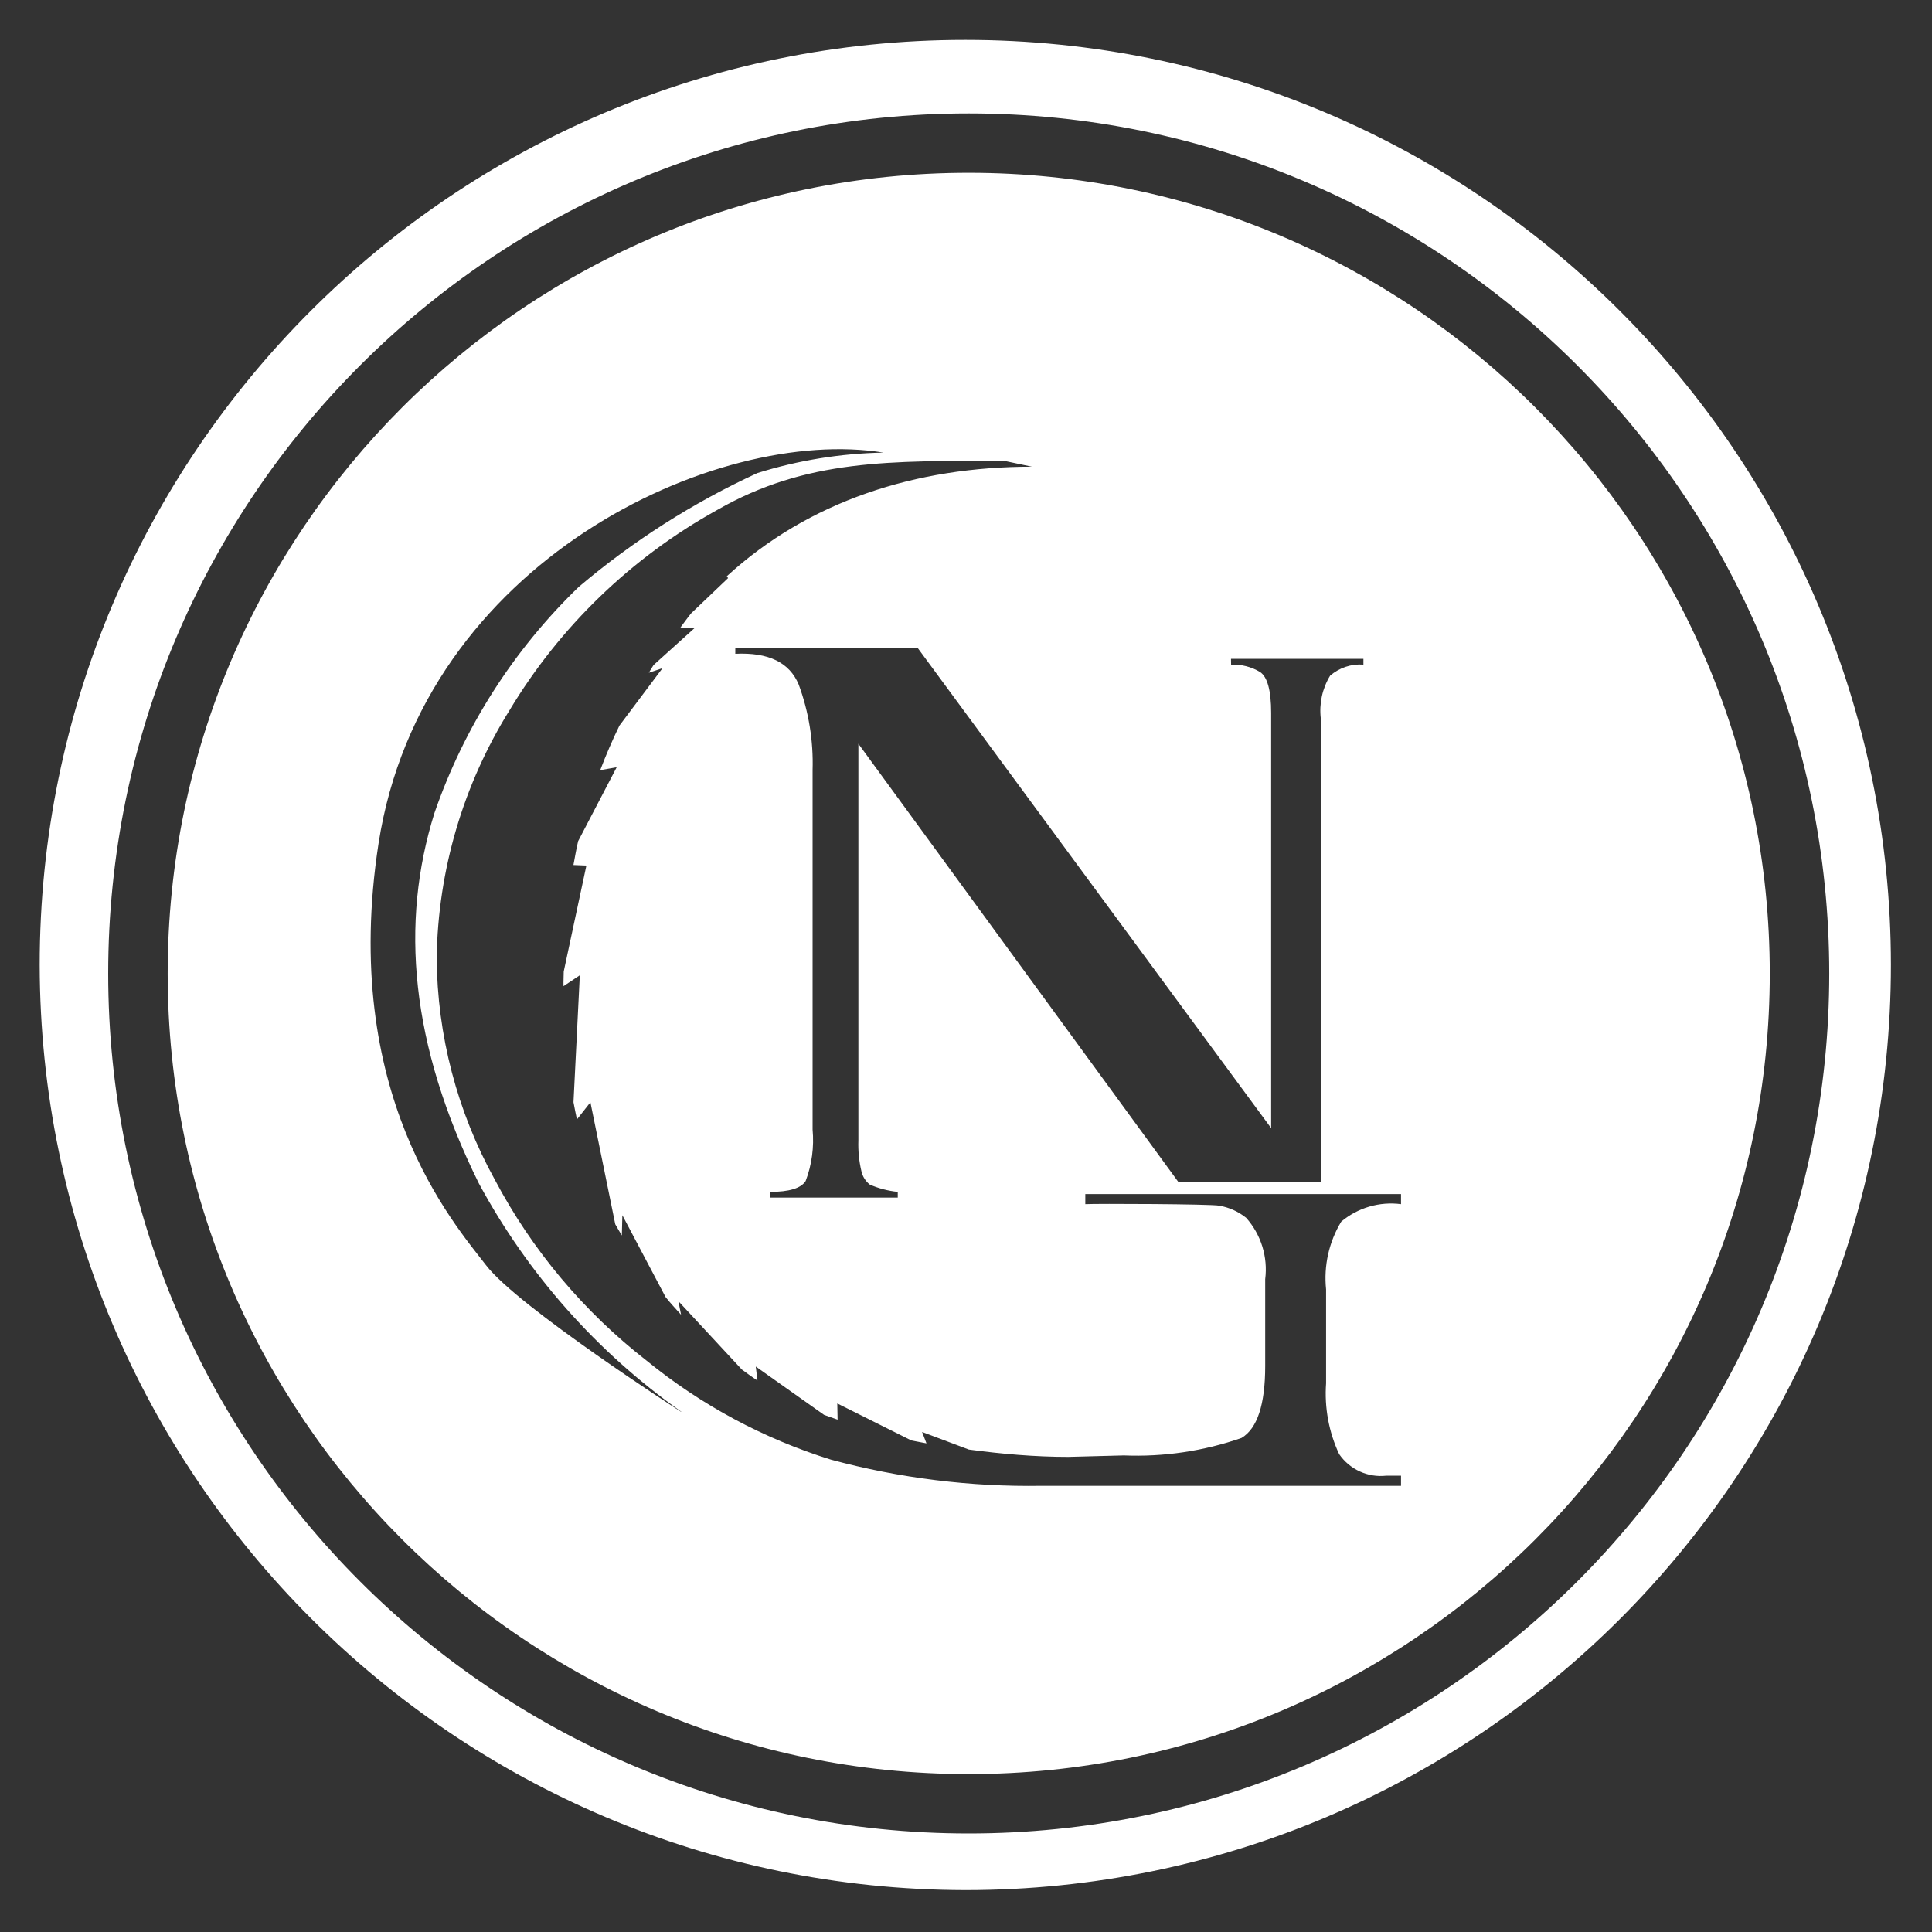 <svg 
 xmlns="http://www.w3.org/2000/svg"
 xmlns:xlink="http://www.w3.org/1999/xlink"
 width="37px" height="37px">
<rect width="100%" height="100%" fill="#333333" stroke="none"/>
<path fill-rule="evenodd"  fill="rgb(255, 255, 255)"
 d="M18.486,36.198 C8.704,36.179 0.778,28.258 0.760,18.481 C0.760,8.696 8.696,0.764 18.486,0.764 C28.277,0.764 36.213,8.696 36.213,18.481 C36.213,28.266 28.277,36.198 18.486,36.198 ZM18.551,2.172 C9.450,2.172 2.072,9.546 2.072,18.643 C2.072,27.739 9.451,35.113 18.551,35.113 C27.653,35.113 35.032,27.739 35.032,18.643 C35.032,9.546 27.653,2.172 18.551,2.172 ZM18.551,33.976 C10.079,33.976 3.211,27.111 3.211,18.643 C3.211,10.175 10.079,3.309 18.551,3.309 C27.025,3.309 33.893,10.175 33.893,18.643 C33.893,27.111 27.025,33.976 18.551,33.976 ZM7.250,16.151 C6.507,20.953 8.694,23.431 9.308,24.230 C9.920,25.030 13.043,27.038 13.043,27.038 L13.050,27.038 C11.435,25.898 10.108,24.400 9.170,22.662 C7.852,19.995 7.663,17.673 8.320,15.571 C8.887,13.930 9.833,12.447 11.082,11.241 C12.119,10.362 13.270,9.628 14.504,9.060 C15.287,8.815 16.101,8.683 16.921,8.668 C13.730,8.148 8.091,10.740 7.250,16.151 ZM26.111,12.618 L23.575,12.618 L23.577,12.729 C23.772,12.721 23.964,12.769 24.131,12.869 C24.272,12.962 24.344,13.224 24.344,13.652 L24.344,21.605 L17.577,12.412 L14.082,12.412 L14.082,12.521 C14.717,12.490 15.121,12.686 15.297,13.112 C15.489,13.634 15.579,14.189 15.562,14.745 L15.562,21.632 C15.593,21.967 15.548,22.305 15.429,22.618 C15.340,22.757 15.114,22.826 14.748,22.826 L14.748,22.935 L17.193,22.935 L17.193,22.826 C17.009,22.807 16.828,22.760 16.659,22.687 C16.576,22.622 16.519,22.531 16.497,22.429 C16.451,22.236 16.432,22.037 16.439,21.839 L16.439,14.244 L22.569,22.639 L25.295,22.639 L25.295,13.763 C25.261,13.476 25.323,13.187 25.473,12.940 C25.649,12.788 25.878,12.711 26.111,12.728 L26.111,12.618 ZM26.831,28.261 L26.549,28.261 C26.194,28.301 25.848,28.141 25.646,27.848 C25.448,27.424 25.363,26.958 25.396,26.492 L25.396,24.693 C25.349,24.240 25.451,23.785 25.686,23.396 C26.004,23.129 26.420,23.007 26.831,23.061 L26.831,22.868 L20.785,22.868 L20.785,23.061 C20.980,23.049 23.193,23.058 23.350,23.090 C23.539,23.123 23.716,23.202 23.866,23.323 C24.151,23.644 24.284,24.073 24.230,24.499 L24.230,26.163 C24.230,26.900 24.078,27.358 23.778,27.538 C23.055,27.790 22.288,27.904 21.522,27.873 L20.455,27.901 C19.819,27.901 19.184,27.845 18.555,27.761 L17.659,27.424 L17.743,27.642 C17.646,27.625 17.550,27.606 17.454,27.587 L16.035,26.878 L16.041,27.188 C15.955,27.156 15.867,27.130 15.781,27.096 L14.474,26.171 L14.506,26.439 C14.403,26.372 14.305,26.299 14.207,26.228 L12.992,24.919 L13.043,25.179 C12.943,25.067 12.840,24.958 12.747,24.841 L11.919,23.273 L11.909,23.661 C11.867,23.589 11.823,23.519 11.783,23.446 L11.307,21.110 L11.049,21.438 C11.025,21.329 11.004,21.220 10.983,21.109 L11.104,18.678 L10.792,18.886 C10.789,18.792 10.796,18.699 10.796,18.606 L11.230,16.576 L10.982,16.566 C11.011,16.414 11.036,16.260 11.072,16.109 L11.810,14.694 L11.495,14.749 C11.605,14.460 11.727,14.175 11.863,13.896 L12.688,12.796 L12.426,12.884 C12.456,12.835 12.485,12.784 12.517,12.736 L13.302,12.028 L13.032,12.016 C13.101,11.926 13.165,11.832 13.237,11.745 L13.944,11.071 L13.919,11.036 C15.488,9.597 17.535,8.938 19.763,8.938 L19.236,8.827 C17.061,8.827 15.445,8.785 13.730,9.769 C12.091,10.677 10.720,12.001 9.756,13.606 C8.871,15.029 8.389,16.665 8.363,18.341 C8.373,19.828 8.756,21.288 9.475,22.590 C10.188,23.940 11.181,25.123 12.387,26.061 C13.430,26.911 14.628,27.554 15.914,27.954 C17.229,28.309 18.590,28.478 19.953,28.455 L26.831,28.455 L26.831,28.261 Z"/>
</svg>